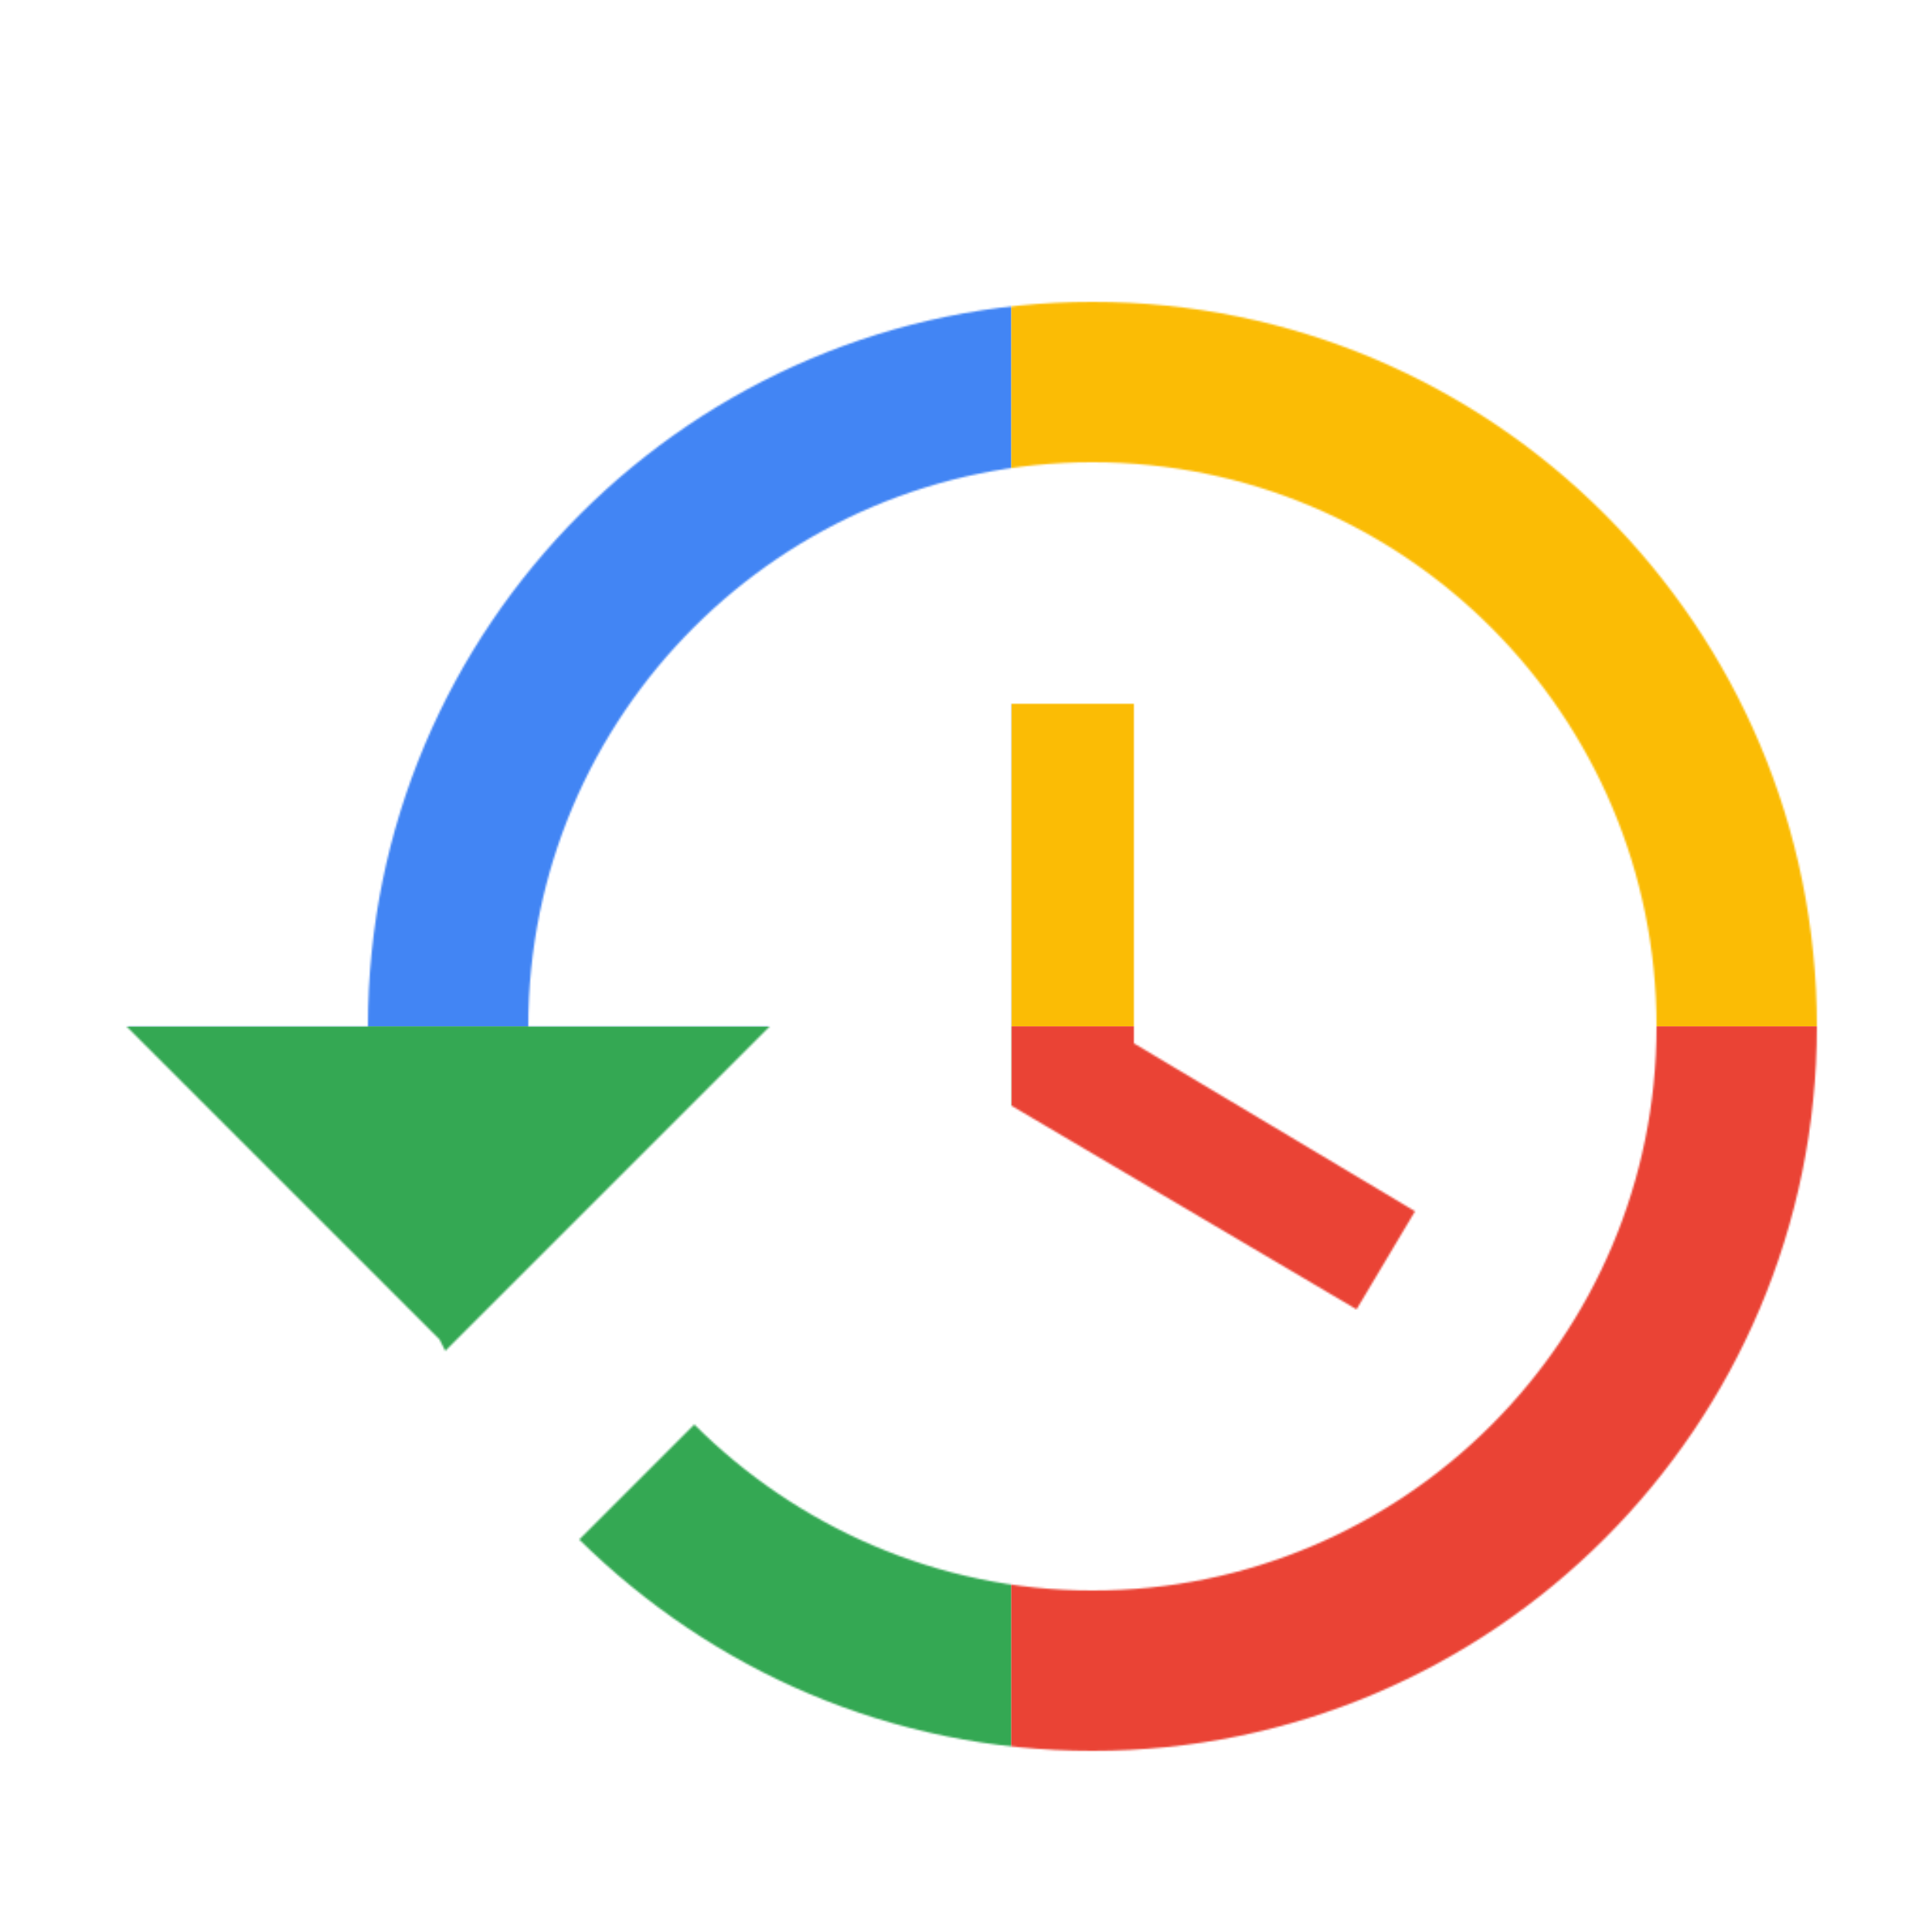 <svg viewBox="0 0 1024 1024"  xmlns="http://www.w3.org/2000/svg">
<defs>
 <filter id="f1" x="0" y="0" width="200%" height="200%">
  <feOffset result="offOut" in="SourceAlpha" dx="24" dy="32" />
  <feGaussianBlur result="blurOut" in="offOut" stdDeviation="16" />
  <feBlend in="SourceGraphic" in2="blurOut" mode="normal" />
 </filter>
<g id="base">
 <rect x="0" y="0" width="512" height="512" fill="#4285F4" />
 <rect x="0" y="512" width="512" height="512" fill="#34A853" />
 <rect x="512" y="0" width="512" height="512" fill="#FBBC05" />
 <rect x="512" y="512" width="512" height="512" fill="#EA4335"/>
</g> <g id="asset227" desc="Material Icons (Apache 2.0)/UI Actions/restore">
  <path d="M555 128 c-212 0 -384 172 -384 384 H43 l166 166 3 6 L384 512 H256 c0 -165 134 -299 299 -299 s299 134 299 299 -134 299 -299 299 c-82 0 -157 -34 -211 -88 l-61 61 C353 853 448 896 555 896 c212 0 384 -172 384 -384 s-172 -384 -384 -384 zm-43 213 v213 l183 108 31 -52 -149 -89 V341 H512 z" />
 </g>
</defs>
<g filter="url(#f1)">
 <mask id="assetMask">
  <use href="#asset227" fill="white" />
 </mask>
 <use href="#base" mask="url(#assetMask)" />
</g>
</svg>